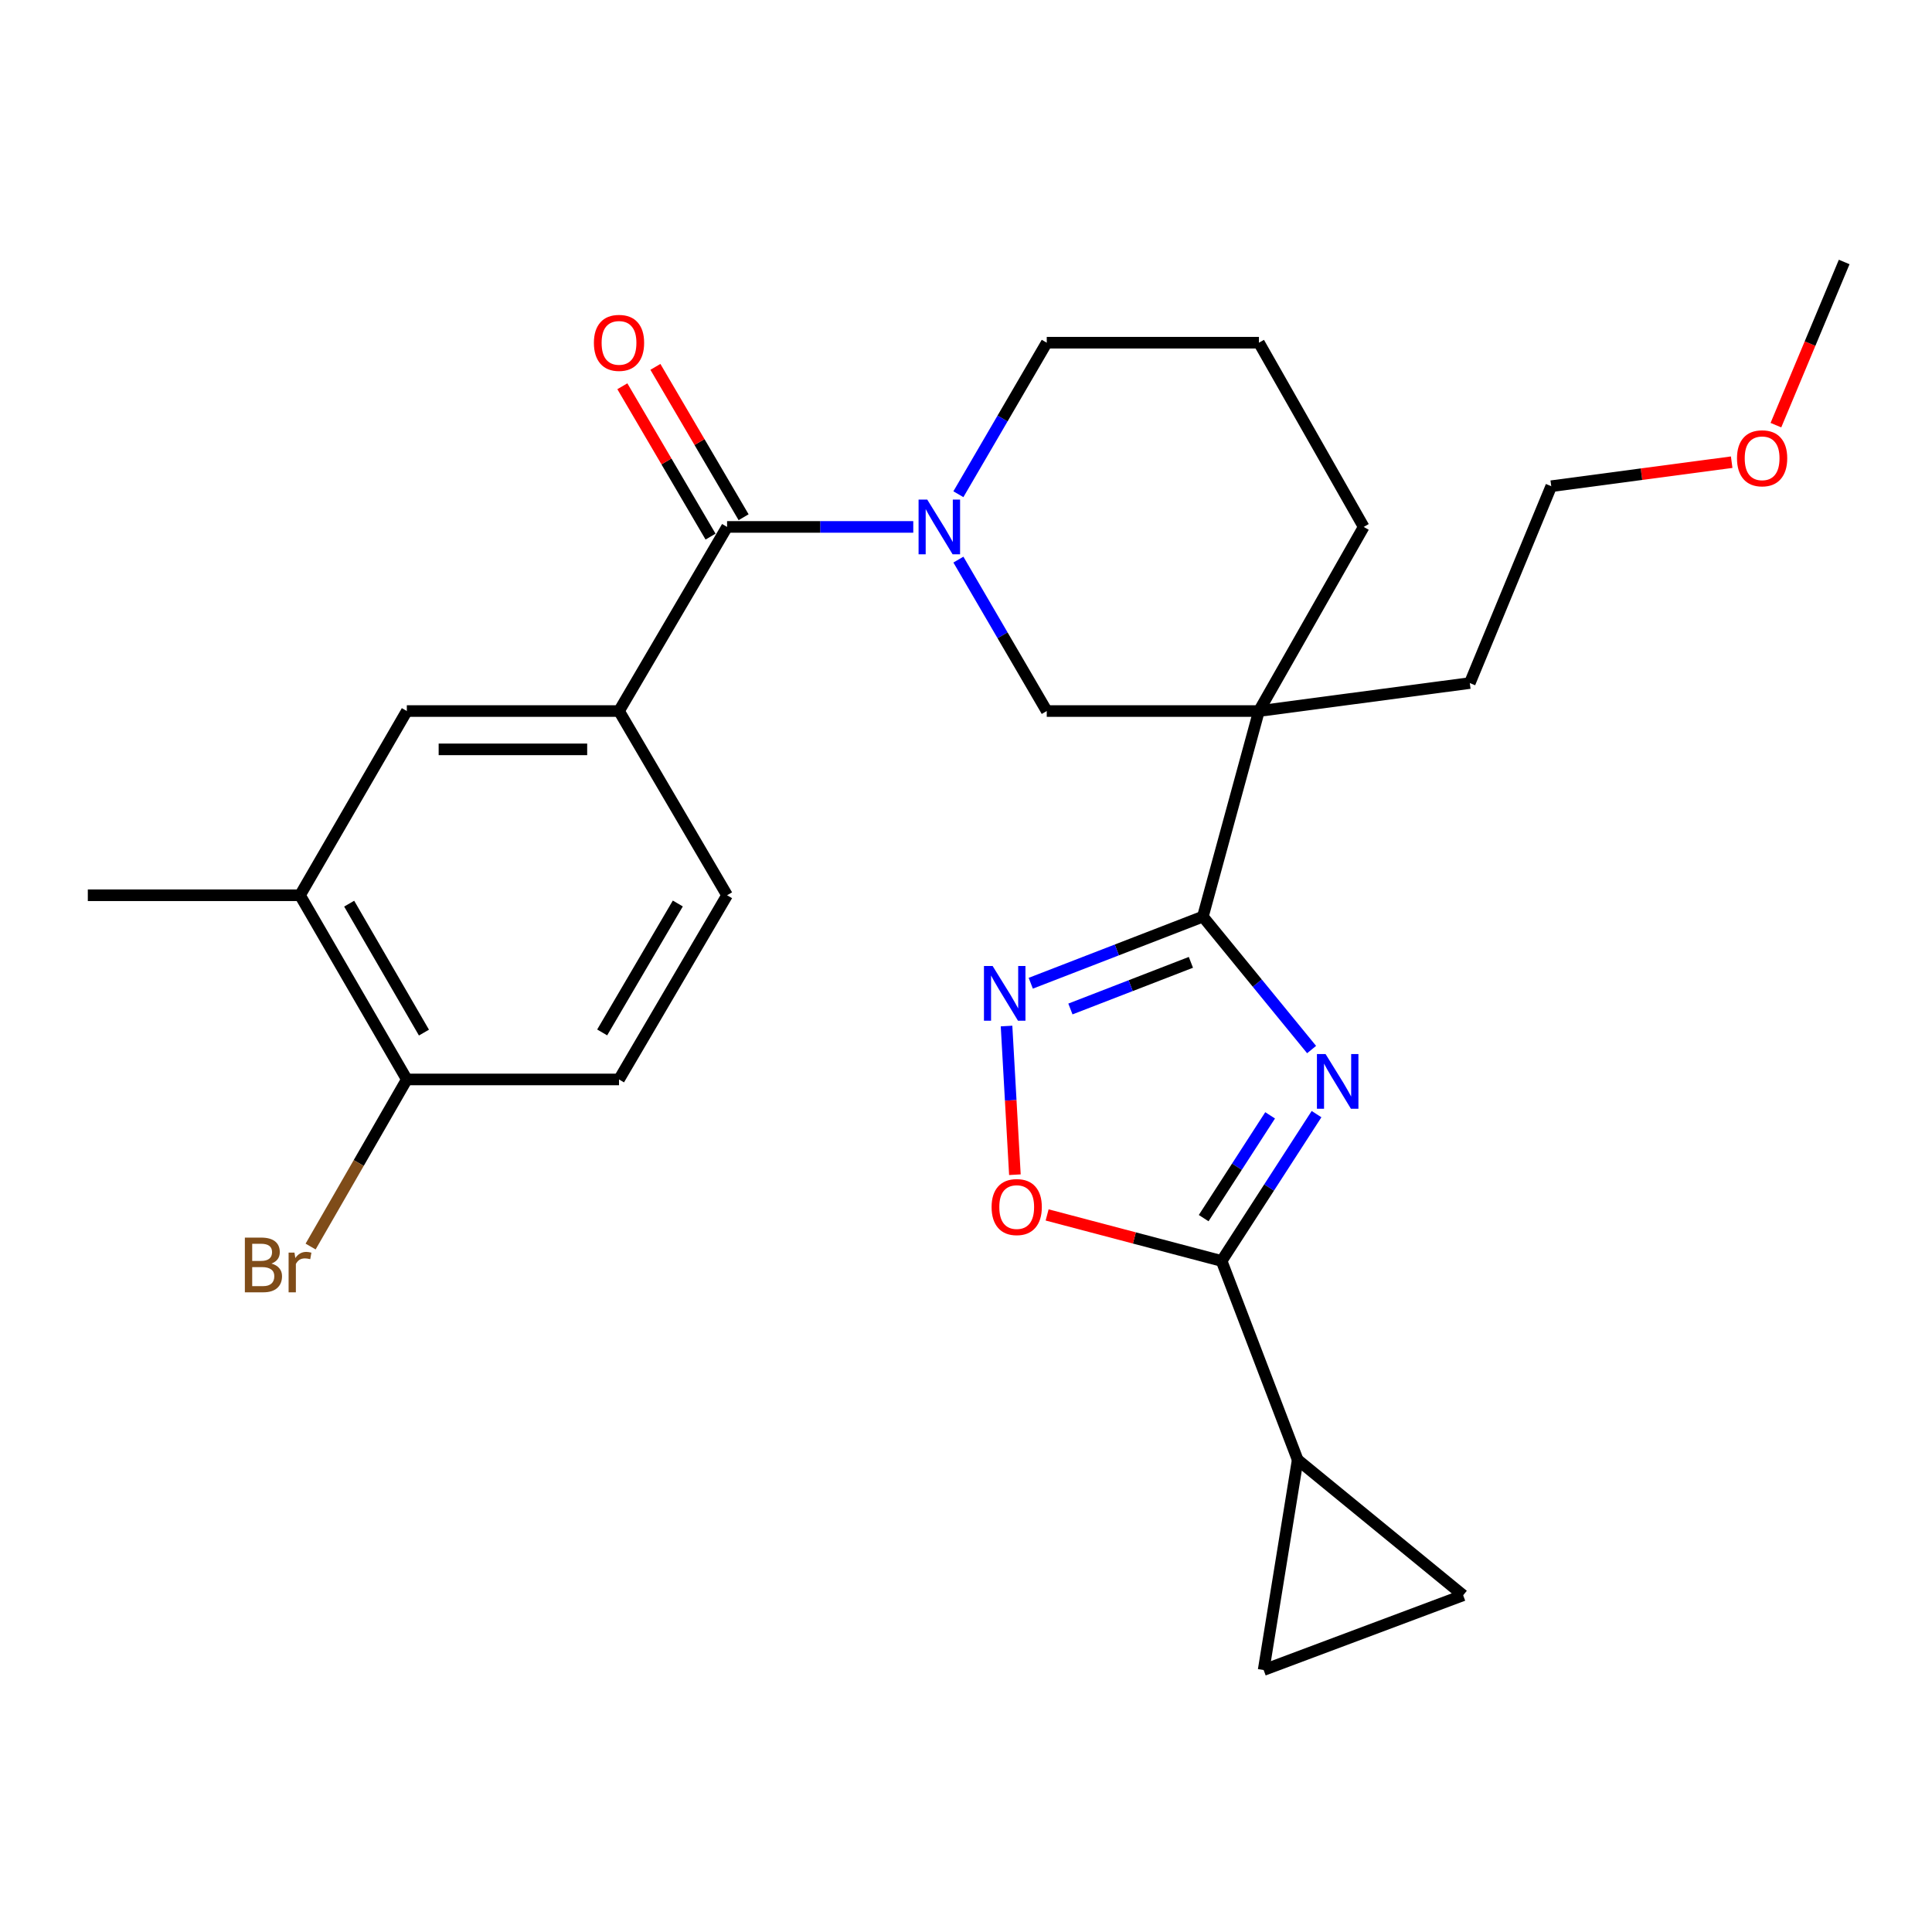 <?xml version='1.0' encoding='iso-8859-1'?>
<svg version='1.1' baseProfile='full'
              xmlns='http://www.w3.org/2000/svg'
                      xmlns:rdkit='http://www.rdkit.org/xml'
                      xmlns:xlink='http://www.w3.org/1999/xlink'
                  xml:space='preserve'
width='1000px' height='1000px' viewBox='0 0 1000 1000'>
<!-- END OF HEADER -->
<rect style='opacity:1.0;fill:#FFFFFF;stroke:none' width='1000' height='1000' x='0' y='0'> </rect>
<path class='bond-0' d='M 678.886,543.245 L 650.747,508.84' style='fill:none;fill-rule:evenodd;stroke:#0000FF;stroke-width:6px;stroke-linecap:butt;stroke-linejoin:miter;stroke-opacity:1' />
<path class='bond-0' d='M 650.747,508.84 L 622.609,474.436' style='fill:none;fill-rule:evenodd;stroke:#000000;stroke-width:6px;stroke-linecap:butt;stroke-linejoin:miter;stroke-opacity:1' />
<path class='bond-1' d='M 681.438,576.671 L 656.872,614.67' style='fill:none;fill-rule:evenodd;stroke:#0000FF;stroke-width:6px;stroke-linecap:butt;stroke-linejoin:miter;stroke-opacity:1' />
<path class='bond-1' d='M 656.872,614.67 L 632.305,652.668' style='fill:none;fill-rule:evenodd;stroke:#000000;stroke-width:6px;stroke-linecap:butt;stroke-linejoin:miter;stroke-opacity:1' />
<path class='bond-1' d='M 657.412,577.302 L 640.215,603.901' style='fill:none;fill-rule:evenodd;stroke:#0000FF;stroke-width:6px;stroke-linecap:butt;stroke-linejoin:miter;stroke-opacity:1' />
<path class='bond-1' d='M 640.215,603.901 L 623.019,630.5' style='fill:none;fill-rule:evenodd;stroke:#000000;stroke-width:6px;stroke-linecap:butt;stroke-linejoin:miter;stroke-opacity:1' />
<path class='bond-2' d='M 622.609,474.436 L 651.622,368.036' style='fill:none;fill-rule:evenodd;stroke:#000000;stroke-width:6px;stroke-linecap:butt;stroke-linejoin:miter;stroke-opacity:1' />
<path class='bond-4' d='M 622.609,474.436 L 578.066,491.681' style='fill:none;fill-rule:evenodd;stroke:#000000;stroke-width:6px;stroke-linecap:butt;stroke-linejoin:miter;stroke-opacity:1' />
<path class='bond-4' d='M 578.066,491.681 L 533.522,508.926' style='fill:none;fill-rule:evenodd;stroke:#0000FF;stroke-width:6px;stroke-linecap:butt;stroke-linejoin:miter;stroke-opacity:1' />
<path class='bond-4' d='M 616.407,498.106 L 585.226,510.177' style='fill:none;fill-rule:evenodd;stroke:#000000;stroke-width:6px;stroke-linecap:butt;stroke-linejoin:miter;stroke-opacity:1' />
<path class='bond-4' d='M 585.226,510.177 L 554.046,522.249' style='fill:none;fill-rule:evenodd;stroke:#0000FF;stroke-width:6px;stroke-linecap:butt;stroke-linejoin:miter;stroke-opacity:1' />
<path class='bond-6' d='M 632.305,652.668 L 587.147,640.756' style='fill:none;fill-rule:evenodd;stroke:#000000;stroke-width:6px;stroke-linecap:butt;stroke-linejoin:miter;stroke-opacity:1' />
<path class='bond-6' d='M 587.147,640.756 L 541.989,628.844' style='fill:none;fill-rule:evenodd;stroke:#FF0000;stroke-width:6px;stroke-linecap:butt;stroke-linejoin:miter;stroke-opacity:1' />
<path class='bond-7' d='M 632.305,652.668 L 671.676,755.597' style='fill:none;fill-rule:evenodd;stroke:#000000;stroke-width:6px;stroke-linecap:butt;stroke-linejoin:miter;stroke-opacity:1' />
<path class='bond-8' d='M 651.622,368.036 L 541.795,368.036' style='fill:none;fill-rule:evenodd;stroke:#000000;stroke-width:6px;stroke-linecap:butt;stroke-linejoin:miter;stroke-opacity:1' />
<path class='bond-19' d='M 651.622,368.036 L 705.846,272.733' style='fill:none;fill-rule:evenodd;stroke:#000000;stroke-width:6px;stroke-linecap:butt;stroke-linejoin:miter;stroke-opacity:1' />
<path class='bond-20' d='M 651.622,368.036 L 760.765,353.546' style='fill:none;fill-rule:evenodd;stroke:#000000;stroke-width:6px;stroke-linecap:butt;stroke-linejoin:miter;stroke-opacity:1' />
<path class='bond-3' d='M 496.064,289.651 L 518.929,328.844' style='fill:none;fill-rule:evenodd;stroke:#0000FF;stroke-width:6px;stroke-linecap:butt;stroke-linejoin:miter;stroke-opacity:1' />
<path class='bond-3' d='M 518.929,328.844 L 541.795,368.036' style='fill:none;fill-rule:evenodd;stroke:#000000;stroke-width:6px;stroke-linecap:butt;stroke-linejoin:miter;stroke-opacity:1' />
<path class='bond-5' d='M 472.707,272.733 L 424.52,272.733' style='fill:none;fill-rule:evenodd;stroke:#0000FF;stroke-width:6px;stroke-linecap:butt;stroke-linejoin:miter;stroke-opacity:1' />
<path class='bond-5' d='M 424.52,272.733 L 376.334,272.733' style='fill:none;fill-rule:evenodd;stroke:#000000;stroke-width:6px;stroke-linecap:butt;stroke-linejoin:miter;stroke-opacity:1' />
<path class='bond-29' d='M 496.06,255.813 L 518.927,216.599' style='fill:none;fill-rule:evenodd;stroke:#0000FF;stroke-width:6px;stroke-linecap:butt;stroke-linejoin:miter;stroke-opacity:1' />
<path class='bond-29' d='M 518.927,216.599 L 541.795,177.385' style='fill:none;fill-rule:evenodd;stroke:#000000;stroke-width:6px;stroke-linecap:butt;stroke-linejoin:miter;stroke-opacity:1' />
<path class='bond-27' d='M 520.984,531.076 L 523.147,569.552' style='fill:none;fill-rule:evenodd;stroke:#0000FF;stroke-width:6px;stroke-linecap:butt;stroke-linejoin:miter;stroke-opacity:1' />
<path class='bond-27' d='M 523.147,569.552 L 525.31,608.027' style='fill:none;fill-rule:evenodd;stroke:#FF0000;stroke-width:6px;stroke-linecap:butt;stroke-linejoin:miter;stroke-opacity:1' />
<path class='bond-9' d='M 376.334,272.733 L 320.401,368.036' style='fill:none;fill-rule:evenodd;stroke:#000000;stroke-width:6px;stroke-linecap:butt;stroke-linejoin:miter;stroke-opacity:1' />
<path class='bond-14' d='M 384.888,267.715 L 362.061,228.803' style='fill:none;fill-rule:evenodd;stroke:#000000;stroke-width:6px;stroke-linecap:butt;stroke-linejoin:miter;stroke-opacity:1' />
<path class='bond-14' d='M 362.061,228.803 L 339.235,189.891' style='fill:none;fill-rule:evenodd;stroke:#FF0000;stroke-width:6px;stroke-linecap:butt;stroke-linejoin:miter;stroke-opacity:1' />
<path class='bond-14' d='M 367.78,277.751 L 344.953,238.839' style='fill:none;fill-rule:evenodd;stroke:#000000;stroke-width:6px;stroke-linecap:butt;stroke-linejoin:miter;stroke-opacity:1' />
<path class='bond-14' d='M 344.953,238.839 L 322.127,199.927' style='fill:none;fill-rule:evenodd;stroke:#FF0000;stroke-width:6px;stroke-linecap:butt;stroke-linejoin:miter;stroke-opacity:1' />
<path class='bond-10' d='M 671.676,755.597 L 654.057,864.399' style='fill:none;fill-rule:evenodd;stroke:#000000;stroke-width:6px;stroke-linecap:butt;stroke-linejoin:miter;stroke-opacity:1' />
<path class='bond-11' d='M 671.676,755.597 L 757.327,825.711' style='fill:none;fill-rule:evenodd;stroke:#000000;stroke-width:6px;stroke-linecap:butt;stroke-linejoin:miter;stroke-opacity:1' />
<path class='bond-12' d='M 320.401,368.036 L 210.575,368.036' style='fill:none;fill-rule:evenodd;stroke:#000000;stroke-width:6px;stroke-linecap:butt;stroke-linejoin:miter;stroke-opacity:1' />
<path class='bond-12' d='M 303.927,387.87 L 227.048,387.87' style='fill:none;fill-rule:evenodd;stroke:#000000;stroke-width:6px;stroke-linecap:butt;stroke-linejoin:miter;stroke-opacity:1' />
<path class='bond-16' d='M 320.401,368.036 L 376.334,463.384' style='fill:none;fill-rule:evenodd;stroke:#000000;stroke-width:6px;stroke-linecap:butt;stroke-linejoin:miter;stroke-opacity:1' />
<path class='bond-28' d='M 654.057,864.399 L 757.327,825.711' style='fill:none;fill-rule:evenodd;stroke:#000000;stroke-width:6px;stroke-linecap:butt;stroke-linejoin:miter;stroke-opacity:1' />
<path class='bond-13' d='M 210.575,368.036 L 155.281,463.384' style='fill:none;fill-rule:evenodd;stroke:#000000;stroke-width:6px;stroke-linecap:butt;stroke-linejoin:miter;stroke-opacity:1' />
<path class='bond-24' d='M 155.281,463.384 L 45.455,463.384' style='fill:none;fill-rule:evenodd;stroke:#000000;stroke-width:6px;stroke-linecap:butt;stroke-linejoin:miter;stroke-opacity:1' />
<path class='bond-30' d='M 155.281,463.384 L 210.575,558.72' style='fill:none;fill-rule:evenodd;stroke:#000000;stroke-width:6px;stroke-linecap:butt;stroke-linejoin:miter;stroke-opacity:1' />
<path class='bond-30' d='M 180.732,467.733 L 219.438,534.469' style='fill:none;fill-rule:evenodd;stroke:#000000;stroke-width:6px;stroke-linecap:butt;stroke-linejoin:miter;stroke-opacity:1' />
<path class='bond-15' d='M 210.575,558.72 L 320.401,558.72' style='fill:none;fill-rule:evenodd;stroke:#000000;stroke-width:6px;stroke-linecap:butt;stroke-linejoin:miter;stroke-opacity:1' />
<path class='bond-21' d='M 210.575,558.72 L 185.672,601.965' style='fill:none;fill-rule:evenodd;stroke:#000000;stroke-width:6px;stroke-linecap:butt;stroke-linejoin:miter;stroke-opacity:1' />
<path class='bond-21' d='M 185.672,601.965 L 160.769,645.21' style='fill:none;fill-rule:evenodd;stroke:#7F4C19;stroke-width:6px;stroke-linecap:butt;stroke-linejoin:miter;stroke-opacity:1' />
<path class='bond-17' d='M 376.334,463.384 L 320.401,558.72' style='fill:none;fill-rule:evenodd;stroke:#000000;stroke-width:6px;stroke-linecap:butt;stroke-linejoin:miter;stroke-opacity:1' />
<path class='bond-17' d='M 350.836,467.648 L 311.684,534.383' style='fill:none;fill-rule:evenodd;stroke:#000000;stroke-width:6px;stroke-linecap:butt;stroke-linejoin:miter;stroke-opacity:1' />
<path class='bond-18' d='M 541.795,177.385 L 651.622,177.385' style='fill:none;fill-rule:evenodd;stroke:#000000;stroke-width:6px;stroke-linecap:butt;stroke-linejoin:miter;stroke-opacity:1' />
<path class='bond-22' d='M 705.846,272.733 L 651.622,177.385' style='fill:none;fill-rule:evenodd;stroke:#000000;stroke-width:6px;stroke-linecap:butt;stroke-linejoin:miter;stroke-opacity:1' />
<path class='bond-25' d='M 760.765,353.546 L 802.924,251.653' style='fill:none;fill-rule:evenodd;stroke:#000000;stroke-width:6px;stroke-linecap:butt;stroke-linejoin:miter;stroke-opacity:1' />
<path class='bond-23' d='M 896.315,239.226 L 849.619,245.44' style='fill:none;fill-rule:evenodd;stroke:#FF0000;stroke-width:6px;stroke-linecap:butt;stroke-linejoin:miter;stroke-opacity:1' />
<path class='bond-23' d='M 849.619,245.44 L 802.924,251.653' style='fill:none;fill-rule:evenodd;stroke:#000000;stroke-width:6px;stroke-linecap:butt;stroke-linejoin:miter;stroke-opacity:1' />
<path class='bond-26' d='M 919.21,220.059 L 936.878,177.83' style='fill:none;fill-rule:evenodd;stroke:#FF0000;stroke-width:6px;stroke-linecap:butt;stroke-linejoin:miter;stroke-opacity:1' />
<path class='bond-26' d='M 936.878,177.83 L 954.545,135.601' style='fill:none;fill-rule:evenodd;stroke:#000000;stroke-width:6px;stroke-linecap:butt;stroke-linejoin:miter;stroke-opacity:1' />
<path  class='atom-0' d='M 686.121 545.585
L 695.401 560.585
Q 696.321 562.065, 697.801 564.745
Q 699.281 567.425, 699.361 567.585
L 699.361 545.585
L 703.121 545.585
L 703.121 573.905
L 699.241 573.905
L 689.281 557.505
Q 688.121 555.585, 686.881 553.385
Q 685.681 551.185, 685.321 550.505
L 685.321 573.905
L 681.641 573.905
L 681.641 545.585
L 686.121 545.585
' fill='#0000FF'/>
<path  class='atom-4' d='M 479.933 258.573
L 489.213 273.573
Q 490.133 275.053, 491.613 277.733
Q 493.093 280.413, 493.173 280.573
L 493.173 258.573
L 496.933 258.573
L 496.933 286.893
L 493.053 286.893
L 483.093 270.493
Q 481.933 268.573, 480.693 266.373
Q 479.493 264.173, 479.133 263.493
L 479.133 286.893
L 475.453 286.893
L 475.453 258.573
L 479.933 258.573
' fill='#0000FF'/>
<path  class='atom-5' d='M 513.773 499.988
L 523.053 514.988
Q 523.973 516.468, 525.453 519.148
Q 526.933 521.828, 527.013 521.988
L 527.013 499.988
L 530.773 499.988
L 530.773 528.308
L 526.893 528.308
L 516.933 511.908
Q 515.773 509.988, 514.533 507.788
Q 513.333 505.588, 512.973 504.908
L 512.973 528.308
L 509.293 528.308
L 509.293 499.988
L 513.773 499.988
' fill='#0000FF'/>
<path  class='atom-7' d='M 513.247 624.771
Q 513.247 617.971, 516.607 614.171
Q 519.967 610.371, 526.247 610.371
Q 532.527 610.371, 535.887 614.171
Q 539.247 617.971, 539.247 624.771
Q 539.247 631.651, 535.847 635.571
Q 532.447 639.451, 526.247 639.451
Q 520.007 639.451, 516.607 635.571
Q 513.247 631.691, 513.247 624.771
M 526.247 636.251
Q 530.567 636.251, 532.887 633.371
Q 535.247 630.451, 535.247 624.771
Q 535.247 619.211, 532.887 616.411
Q 530.567 613.571, 526.247 613.571
Q 521.927 613.571, 519.567 616.371
Q 517.247 619.171, 517.247 624.771
Q 517.247 630.491, 519.567 633.371
Q 521.927 636.251, 526.247 636.251
' fill='#FF0000'/>
<path  class='atom-15' d='M 307.401 177.465
Q 307.401 170.665, 310.761 166.865
Q 314.121 163.065, 320.401 163.065
Q 326.681 163.065, 330.041 166.865
Q 333.401 170.665, 333.401 177.465
Q 333.401 184.345, 330.001 188.265
Q 326.601 192.145, 320.401 192.145
Q 314.161 192.145, 310.761 188.265
Q 307.401 184.385, 307.401 177.465
M 320.401 188.945
Q 324.721 188.945, 327.041 186.065
Q 329.401 183.145, 329.401 177.465
Q 329.401 171.905, 327.041 169.105
Q 324.721 166.265, 320.401 166.265
Q 316.081 166.265, 313.721 169.065
Q 311.401 171.865, 311.401 177.465
Q 311.401 183.185, 313.721 186.065
Q 316.081 188.945, 320.401 188.945
' fill='#FF0000'/>
<path  class='atom-22' d='M 140.501 654.02
Q 143.221 654.78, 144.581 656.46
Q 145.981 658.1, 145.981 660.54
Q 145.981 664.46, 143.461 666.7
Q 140.981 668.9, 136.261 668.9
L 126.741 668.9
L 126.741 640.58
L 135.101 640.58
Q 139.941 640.58, 142.381 642.54
Q 144.821 644.5, 144.821 648.1
Q 144.821 652.38, 140.501 654.02
M 130.541 643.78
L 130.541 652.66
L 135.101 652.66
Q 137.901 652.66, 139.341 651.54
Q 140.821 650.38, 140.821 648.1
Q 140.821 643.78, 135.101 643.78
L 130.541 643.78
M 136.261 665.7
Q 139.021 665.7, 140.501 664.38
Q 141.981 663.06, 141.981 660.54
Q 141.981 658.22, 140.341 657.06
Q 138.741 655.86, 135.661 655.86
L 130.541 655.86
L 130.541 665.7
L 136.261 665.7
' fill='#7F4C19'/>
<path  class='atom-22' d='M 152.421 648.34
L 152.861 651.18
Q 155.021 647.98, 158.541 647.98
Q 159.661 647.98, 161.181 648.38
L 160.581 651.74
Q 158.861 651.34, 157.901 651.34
Q 156.221 651.34, 155.101 652.02
Q 154.021 652.66, 153.141 654.22
L 153.141 668.9
L 149.381 668.9
L 149.381 648.34
L 152.421 648.34
' fill='#7F4C19'/>
<path  class='atom-24' d='M 899.067 237.21
Q 899.067 230.41, 902.427 226.61
Q 905.787 222.81, 912.067 222.81
Q 918.347 222.81, 921.707 226.61
Q 925.067 230.41, 925.067 237.21
Q 925.067 244.09, 921.667 248.01
Q 918.267 251.89, 912.067 251.89
Q 905.827 251.89, 902.427 248.01
Q 899.067 244.13, 899.067 237.21
M 912.067 248.69
Q 916.387 248.69, 918.707 245.81
Q 921.067 242.89, 921.067 237.21
Q 921.067 231.65, 918.707 228.85
Q 916.387 226.01, 912.067 226.01
Q 907.747 226.01, 905.387 228.81
Q 903.067 231.61, 903.067 237.21
Q 903.067 242.93, 905.387 245.81
Q 907.747 248.69, 912.067 248.69
' fill='#FF0000'/>
</svg>
